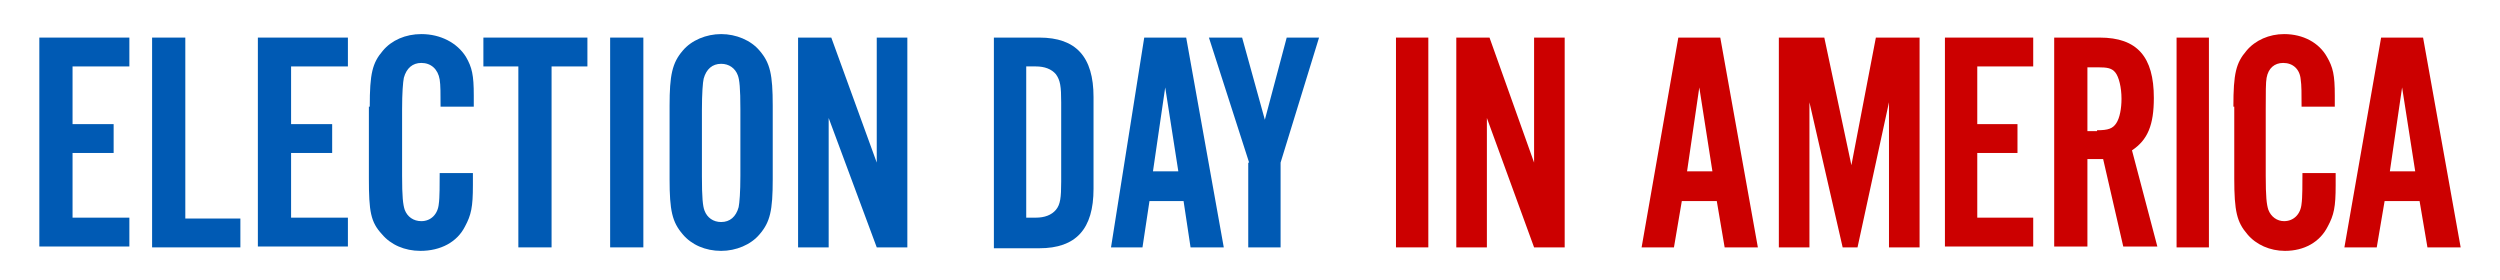 <?xml version="1.0" encoding="utf-8"?>
<!-- Generator: Adobe Illustrator 24.3.0, SVG Export Plug-In . SVG Version: 6.00 Build 0)  -->
<svg version="1.1" id="Layer_1" xmlns="http://www.w3.org/2000/svg" xmlns:xlink="http://www.w3.org/1999/xlink" x="0px" y="0px"
	 viewBox="0 0 286 32" style="enable-background:new 0 0 286 32;" xml:space="preserve">
<style type="text/css">
	.st0{fill:#005AB4;}
	.st1{fill:#CC0000;}
</style>
<g id="EDIA_5_">
	<path class="st0" d="M4.5,4.3h10.3v3.3H8.3v6.6H13v3.3H8.3v7.4h6.5v3.3H4.5V4.3z"/>
	<path class="st0" d="M17.4,4.3h3.8v20.7h6.3v3.3H17.4V4.3z"/>
	<path class="st0" d="M29.5,4.3h10.3v3.3h-6.5v6.6H38v3.3h-4.7v7.4h6.5v3.3H29.5V4.3z"/>
	<path class="st0" d="M42.3,12.2c0-3.8,0.3-5,1.5-6.4c1-1.2,2.6-1.9,4.4-1.9c2.2,0,4.1,1,5.1,2.6c0.7,1.2,0.9,2.1,0.9,4.4v1.3h-3.8
		c0-1.4,0-2.5-0.1-3.1c-0.2-1.2-1-1.9-2.1-1.9c-1,0-1.7,0.6-2,1.7c-0.1,0.5-0.2,1.7-0.2,3.6v7.6c0,2.4,0.1,3.3,0.3,3.9
		c0.3,0.8,1,1.3,1.9,1.3c1.1,0,1.9-0.8,2-2c0.1-0.6,0.1-2.4,0.1-3.5h3.8v1.4c0,2.5-0.2,3.4-0.9,4.7c-0.9,1.8-2.8,2.8-5.1,2.8
		c-1.8,0-3.4-0.7-4.4-1.9c-1.3-1.4-1.5-2.6-1.5-6.4V12.2z"/>
	<path class="st0" d="M59.3,7.6h-4V4.3h11.9v3.3h-4.1v20.7h-3.8V7.6z"/>
	<path class="st0" d="M69.8,4.3h3.8v24h-3.8V4.3z"/>
	<path class="st0" d="M76.6,12.1c0-3.5,0.3-4.9,1.5-6.3c1-1.2,2.7-1.9,4.4-1.9c1.7,0,3.4,0.7,4.4,1.9c1.2,1.4,1.5,2.7,1.5,6.3v8.4
		c0,3.6-0.3,4.9-1.5,6.3c-1,1.2-2.7,1.9-4.4,1.9c-1.8,0-3.4-0.7-4.4-1.9c-1.2-1.4-1.5-2.7-1.5-6.3V12.1z M84.7,12.5
		c0-2.4-0.1-3.4-0.3-3.9c-0.3-0.8-1-1.3-1.9-1.3c-1,0-1.7,0.6-2,1.7c-0.1,0.4-0.2,1.7-0.2,3.6v7.6c0,2.4,0.1,3.4,0.3,3.9
		c0.3,0.8,1,1.3,1.9,1.3c1,0,1.7-0.6,2-1.7c0.1-0.5,0.2-1.7,0.2-3.6V12.5z"/>
	<path class="st0" d="M91.3,4.3h3.8l5.2,14.3V4.3h3.5v24h-3.5l-5.5-14.8v14.8h-3.5V4.3z"/>
	<path class="st0" d="M113.7,4.3h5.2c4.2,0,6.2,2.2,6.2,6.8v10.5c0,4.6-2,6.8-6.2,6.8h-5.2V4.3z M118.5,24.9c1,0,1.8-0.3,2.3-0.9
		c0.5-0.6,0.6-1.4,0.6-3.2v-9.1c0-1.8-0.1-2.5-0.6-3.2c-0.5-0.6-1.3-0.9-2.3-0.9h-1.1v17.3H118.5z"/>
	<path class="st0" d="M130.9,4.3h4.8l4.3,24h-3.8l-0.8-5.3h-3.9l-0.8,5.3h-3.6L130.9,4.3z M131.9,19.6h2.9l-1.5-9.6L131.9,19.6z"/>
	<path class="st0" d="M142.9,18.6l-4.6-14.3h3.8l2.6,9.4l2.5-9.4h3.7l-4.4,14.3v9.7h-3.7V18.6z"/>
	<path class="st1" d="M159.7,4.3h3.7v24h-3.7V4.3z"/>
	<path class="st1" d="M166.6,4.3h3.8l5.1,14.3V4.3h3.5v24h-3.5l-5.4-14.8v14.8h-3.5V4.3z"/>
	<path class="st1" d="M192,4.3h4.8l4.3,24h-3.8l-0.9-5.3h-4l-0.9,5.3h-3.7L192,4.3z M193,19.6h2.9l-1.5-9.6L193,19.6z"/>
	<path class="st1" d="M203.7,4.3h5l3.1,14.6l2.8-14.6h5v24h-3.5V11.7l-3.6,16.6h-1.7l-3.8-16.6v16.6h-3.5V4.3z"/>
	<path class="st1" d="M222.5,4.3h10.1v3.3h-6.4v6.6h4.6v3.3h-4.6v7.4h6.4v3.3h-10.1V4.3z"/>
	<path class="st1" d="M235,4.3h5.2c4.3,0,6.2,2.2,6.2,6.9c0,3.1-0.7,4.8-2.5,6l2.9,11h-3.9l-2.3-10h-1.8v10H235V4.3z M239.9,14.9
		c1.3,0,1.8-0.2,2.2-0.8c0.4-0.6,0.6-1.7,0.6-2.8c0-1.3-0.3-2.5-0.7-3c-0.4-0.5-0.9-0.6-2-0.6h-1.2v7.3H239.9z"/>
	<path class="st1" d="M249,4.3h3.7v24H249V4.3z"/>
	<path class="st1" d="M255.5,12.2c0-3.8,0.3-5,1.5-6.4c1-1.2,2.6-1.9,4.3-1.9c2.2,0,4,1,4.9,2.6c0.7,1.2,0.9,2.1,0.9,4.4v1.3h-3.8
		c0-1.4,0-2.5-0.1-3.1c-0.1-1.2-0.9-1.9-2-1.9c-1,0-1.7,0.6-1.9,1.7c-0.1,0.5-0.1,1.7-0.1,3.6v7.6c0,2.4,0.1,3.3,0.3,3.9
		c0.3,0.8,1,1.3,1.8,1.3c1.1,0,1.9-0.8,2-2c0.1-0.6,0.1-2.4,0.1-3.5h3.8v1.4c0,2.5-0.2,3.4-0.9,4.7c-0.9,1.8-2.7,2.8-4.9,2.8
		c-1.7,0-3.3-0.7-4.3-1.9c-1.2-1.4-1.5-2.6-1.5-6.4V12.2z"/>
	<path class="st1" d="M272.4,4.3h4.8l4.3,24h-3.8l-0.9-5.3h-4l-0.9,5.3h-3.7L272.4,4.3z M273.4,19.6h2.9l-1.5-9.6L273.4,19.6z"/>
</g>
</svg>
